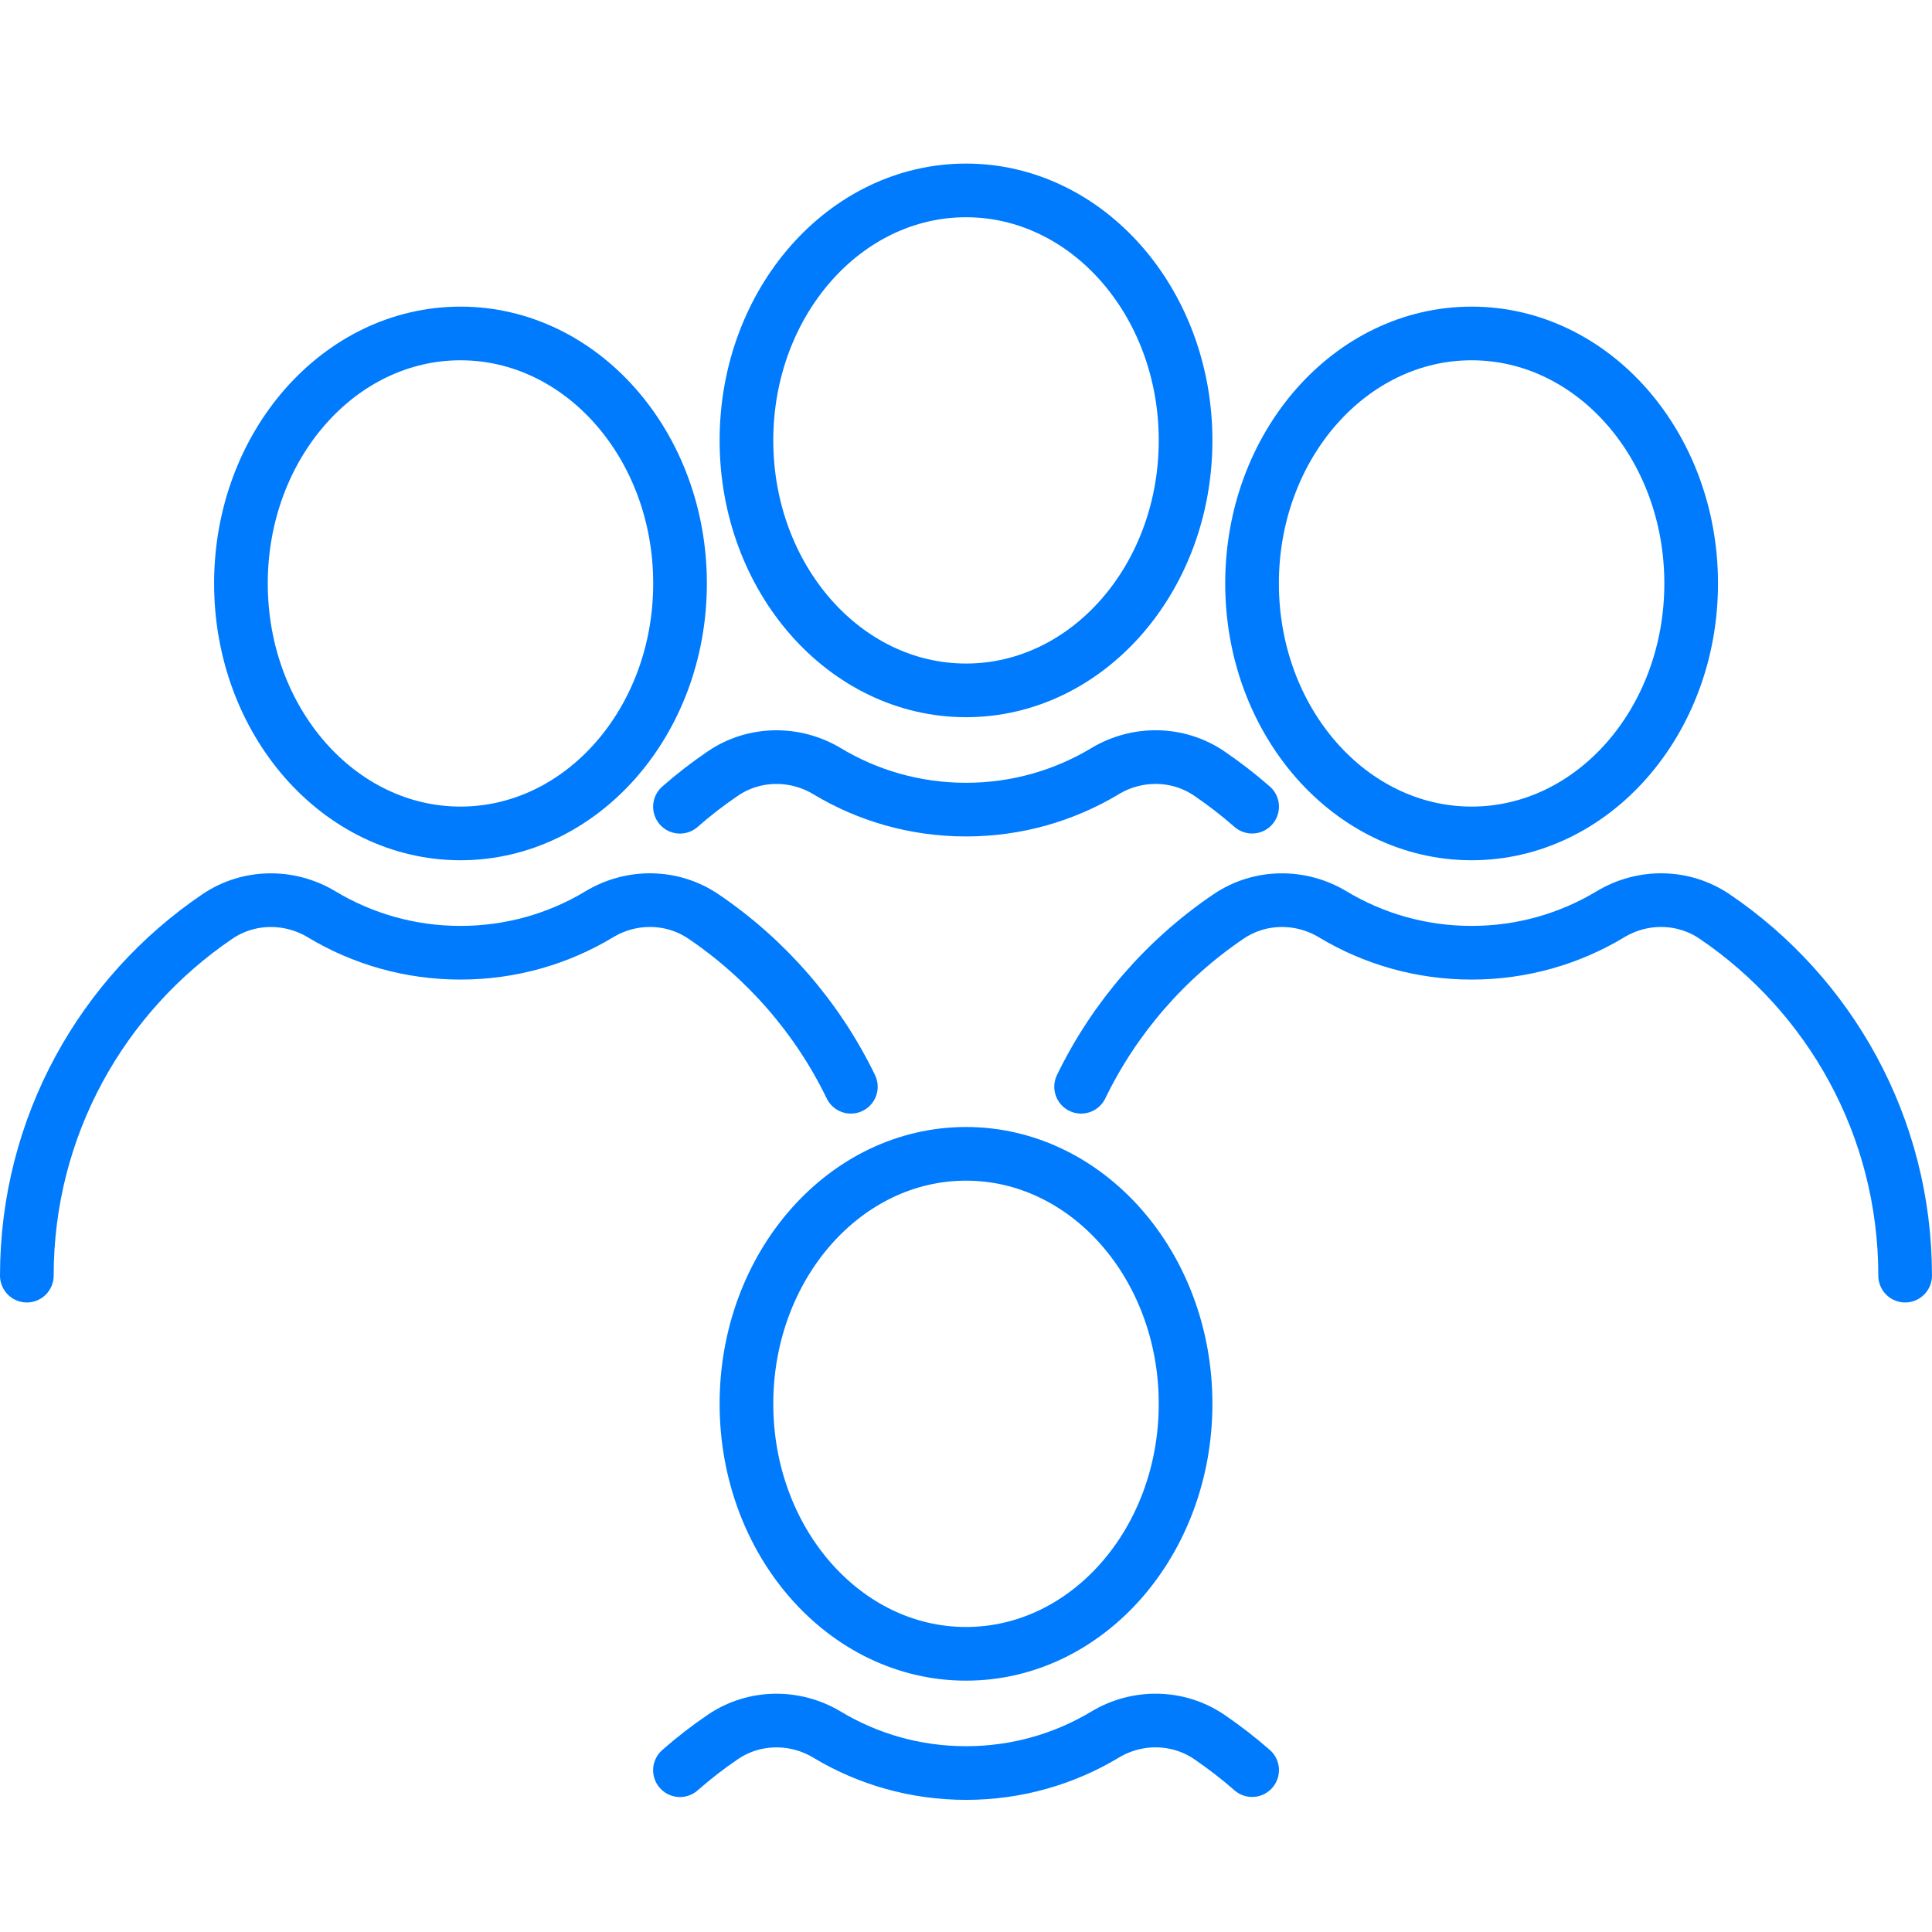 <svg width="72" height="72" viewBox="0 0 72 72" fill="none" xmlns="http://www.w3.org/2000/svg">
<path d="M17.161 31.059C21.68 31.059 25.343 26.888 25.343 21.743C25.343 16.598 21.68 12.427 17.161 12.427C12.642 12.427 8.979 16.598 8.979 21.743C8.979 26.888 12.642 31.059 17.161 31.059Z" stroke="#007BFD" stroke-width="2" stroke-linecap="round" stroke-linejoin="round"/>
<path d="M1 47.539C1 41.97 3.815 37.06 8.1 34.156C9.263 33.367 10.78 33.35 11.983 34.072C13.494 34.982 15.267 35.506 17.16 35.506C19.054 35.506 20.824 34.982 22.335 34.072C23.538 33.347 25.055 33.367 26.218 34.156C28.561 35.744 30.465 37.932 31.709 40.5" stroke="#007BFD" stroke-width="2" stroke-linecap="round" stroke-linejoin="round"/>
<path d="M54.843 31.059C59.361 31.059 63.025 26.888 63.025 21.743C63.025 16.598 59.361 12.427 54.843 12.427C50.324 12.427 46.66 16.598 46.66 21.743C46.66 26.888 50.324 31.059 54.843 31.059Z" stroke="#007BFD" stroke-width="2" stroke-linecap="round" stroke-linejoin="round"/>
<path d="M70.999 47.539C70.999 41.97 68.185 37.06 63.899 34.156C62.736 33.367 61.22 33.347 60.017 34.072C58.506 34.982 56.736 35.506 54.842 35.506C52.948 35.506 51.175 34.982 49.664 34.072C48.461 33.35 46.944 33.367 45.782 34.156C43.438 35.744 41.534 37.932 40.29 40.5" stroke="#007BFD" stroke-width="2" stroke-linecap="round" stroke-linejoin="round"/>
<path d="M36.001 25.728C40.52 25.728 44.183 21.557 44.183 16.412C44.183 11.267 40.52 7.096 36.001 7.096C31.482 7.096 27.818 11.267 27.818 16.412C27.818 21.557 31.482 25.728 36.001 25.728Z" stroke="#007BFD" stroke-width="2" stroke-linecap="round" stroke-linejoin="round"/>
<path d="M25.34 30.065C25.846 29.619 26.382 29.205 26.943 28.825C28.103 28.036 29.622 28.019 30.825 28.741C32.336 29.651 34.109 30.172 36.003 30.172C37.897 30.172 39.667 29.648 41.178 28.741C42.381 28.016 43.9 28.036 45.063 28.825C45.621 29.205 46.157 29.619 46.663 30.062" stroke="#007BFD" stroke-width="2" stroke-linecap="round" stroke-linejoin="round"/>
<path d="M36.001 61.633C40.52 61.633 44.183 57.462 44.183 52.316C44.183 47.171 40.52 43 36.001 43C31.482 43 27.818 47.171 27.818 52.316C27.818 57.462 31.482 61.633 36.001 61.633Z" stroke="#007BFD" stroke-width="2" stroke-linecap="round" stroke-linejoin="round"/>
<path d="M25.34 65.97C25.846 65.524 26.382 65.109 26.943 64.729C28.103 63.941 29.622 63.923 30.825 64.646C32.336 65.555 34.109 66.076 36.003 66.076C37.897 66.076 39.667 65.552 41.178 64.646C42.381 63.92 43.9 63.941 45.063 64.729C45.621 65.109 46.157 65.524 46.663 65.967" stroke="#007BFD" stroke-width="2" stroke-linecap="round" stroke-linejoin="round"/>
</svg>
